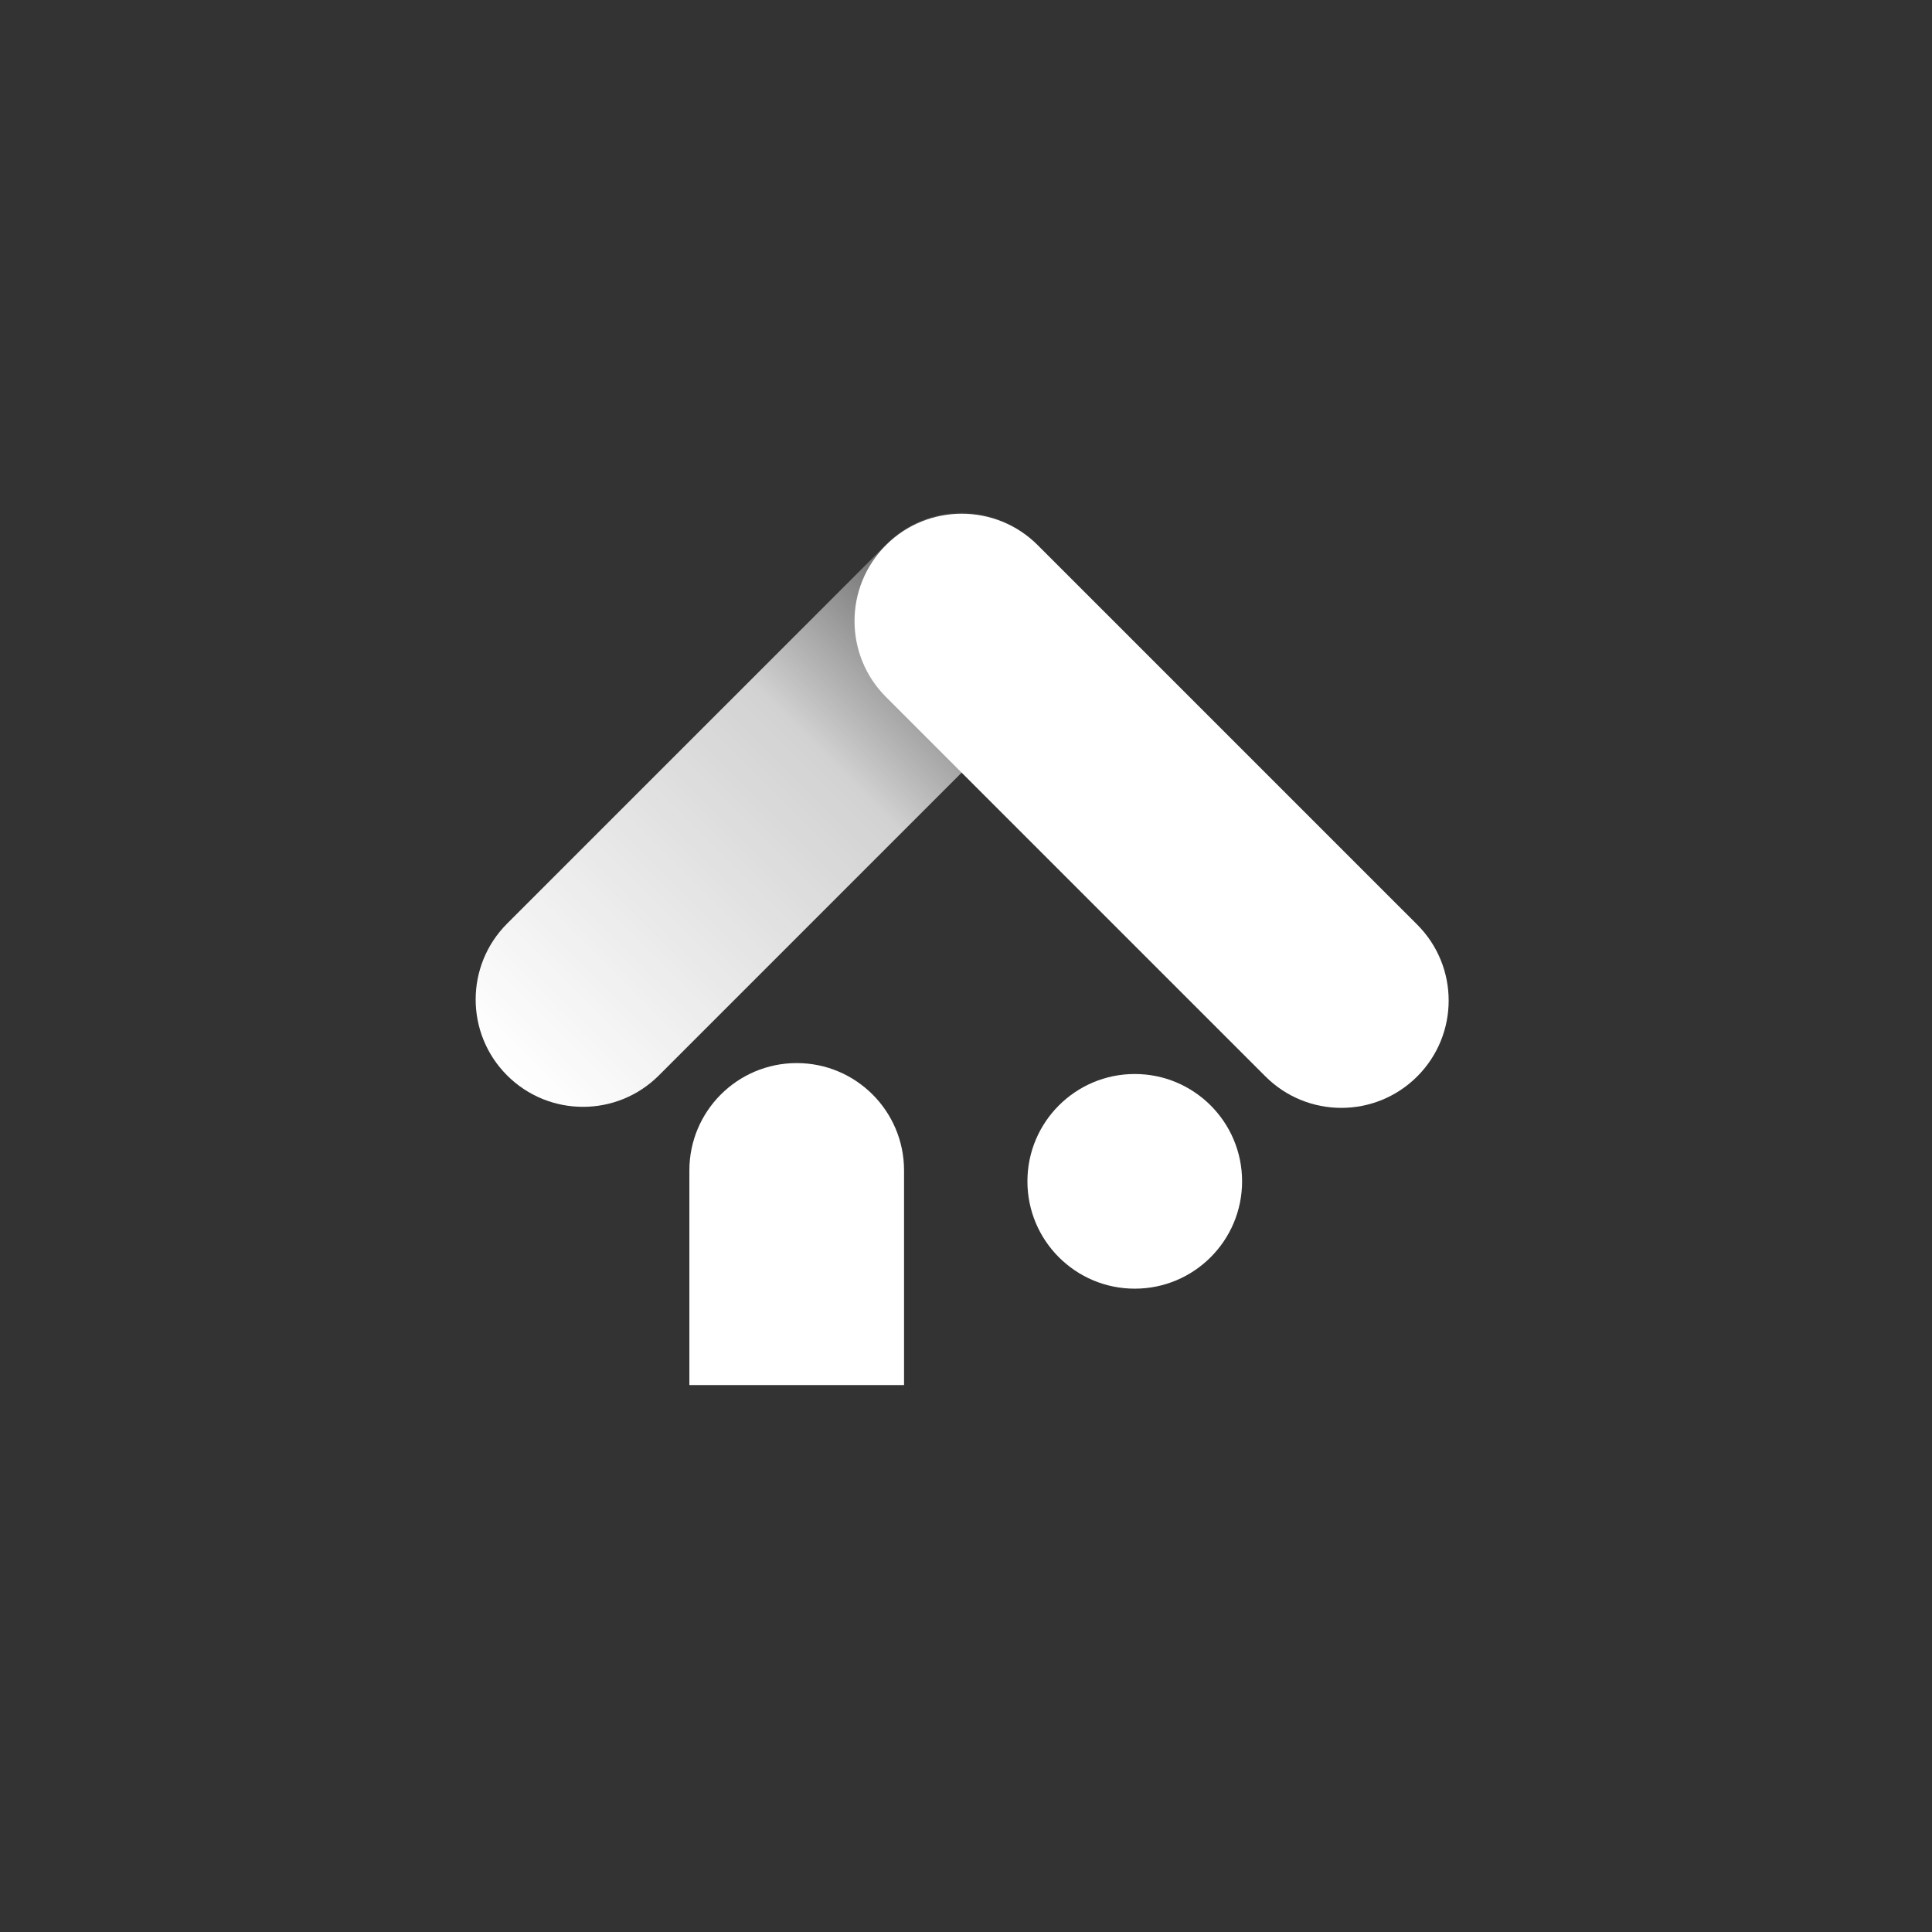 <svg width="72" height="72" viewBox="0 0 72 72" fill="none" xmlns="http://www.w3.org/2000/svg">
<rect x="0" y="0" width="72" height="72" fill="#333333" stroke="none"/>
<path fill-rule="evenodd" clip-rule="evenodd" d="M52.816 40.115C54.378 38.553 54.378 36.021 52.816 34.459L47.159 28.802L41.502 23.145L38.674 20.317C37.112 18.754 34.579 18.754 33.017 20.317C31.455 21.879 31.455 24.411 33.017 25.973L35.846 28.802L41.502 34.459L47.159 40.115C48.721 41.678 51.254 41.678 52.816 40.115Z" fill="white"/>
<path fill-rule="evenodd" clip-rule="evenodd" d="M18.898 40.077C20.46 41.639 22.993 41.639 24.555 40.077L30.212 34.42L35.869 28.763L38.697 25.935C40.259 24.373 40.259 21.84 38.697 20.278C37.135 18.716 34.602 18.716 33.04 20.278L30.212 23.107L24.555 28.763L18.898 34.42C17.336 35.982 17.336 38.515 18.898 40.077Z" fill="url(#paint0_linear_4013_77257)"/>
<path fill-rule="evenodd" clip-rule="evenodd" d="M25.691 43.618V51.618L33.691 51.618V43.618C33.691 41.409 31.901 39.618 29.691 39.618C27.482 39.618 25.691 41.409 25.691 43.618Z" fill="white"/>
<circle r="4" transform="matrix(-4.26023e-08 1 1 4.26023e-08 42.289 44.025)" fill="white"/>
<defs>
<linearGradient id="paint0_linear_4013_77257" x1="18.898" y1="40.077" x2="38.697" y2="20.278" gradientUnits="userSpaceOnUse">
<stop stop-color="white"/>
<stop offset="0.599" stop-color="white" stop-opacity="0.78"/>
<stop offset="1" stop-color="white" stop-opacity="0"/>
</linearGradient>
</defs>
</svg>
